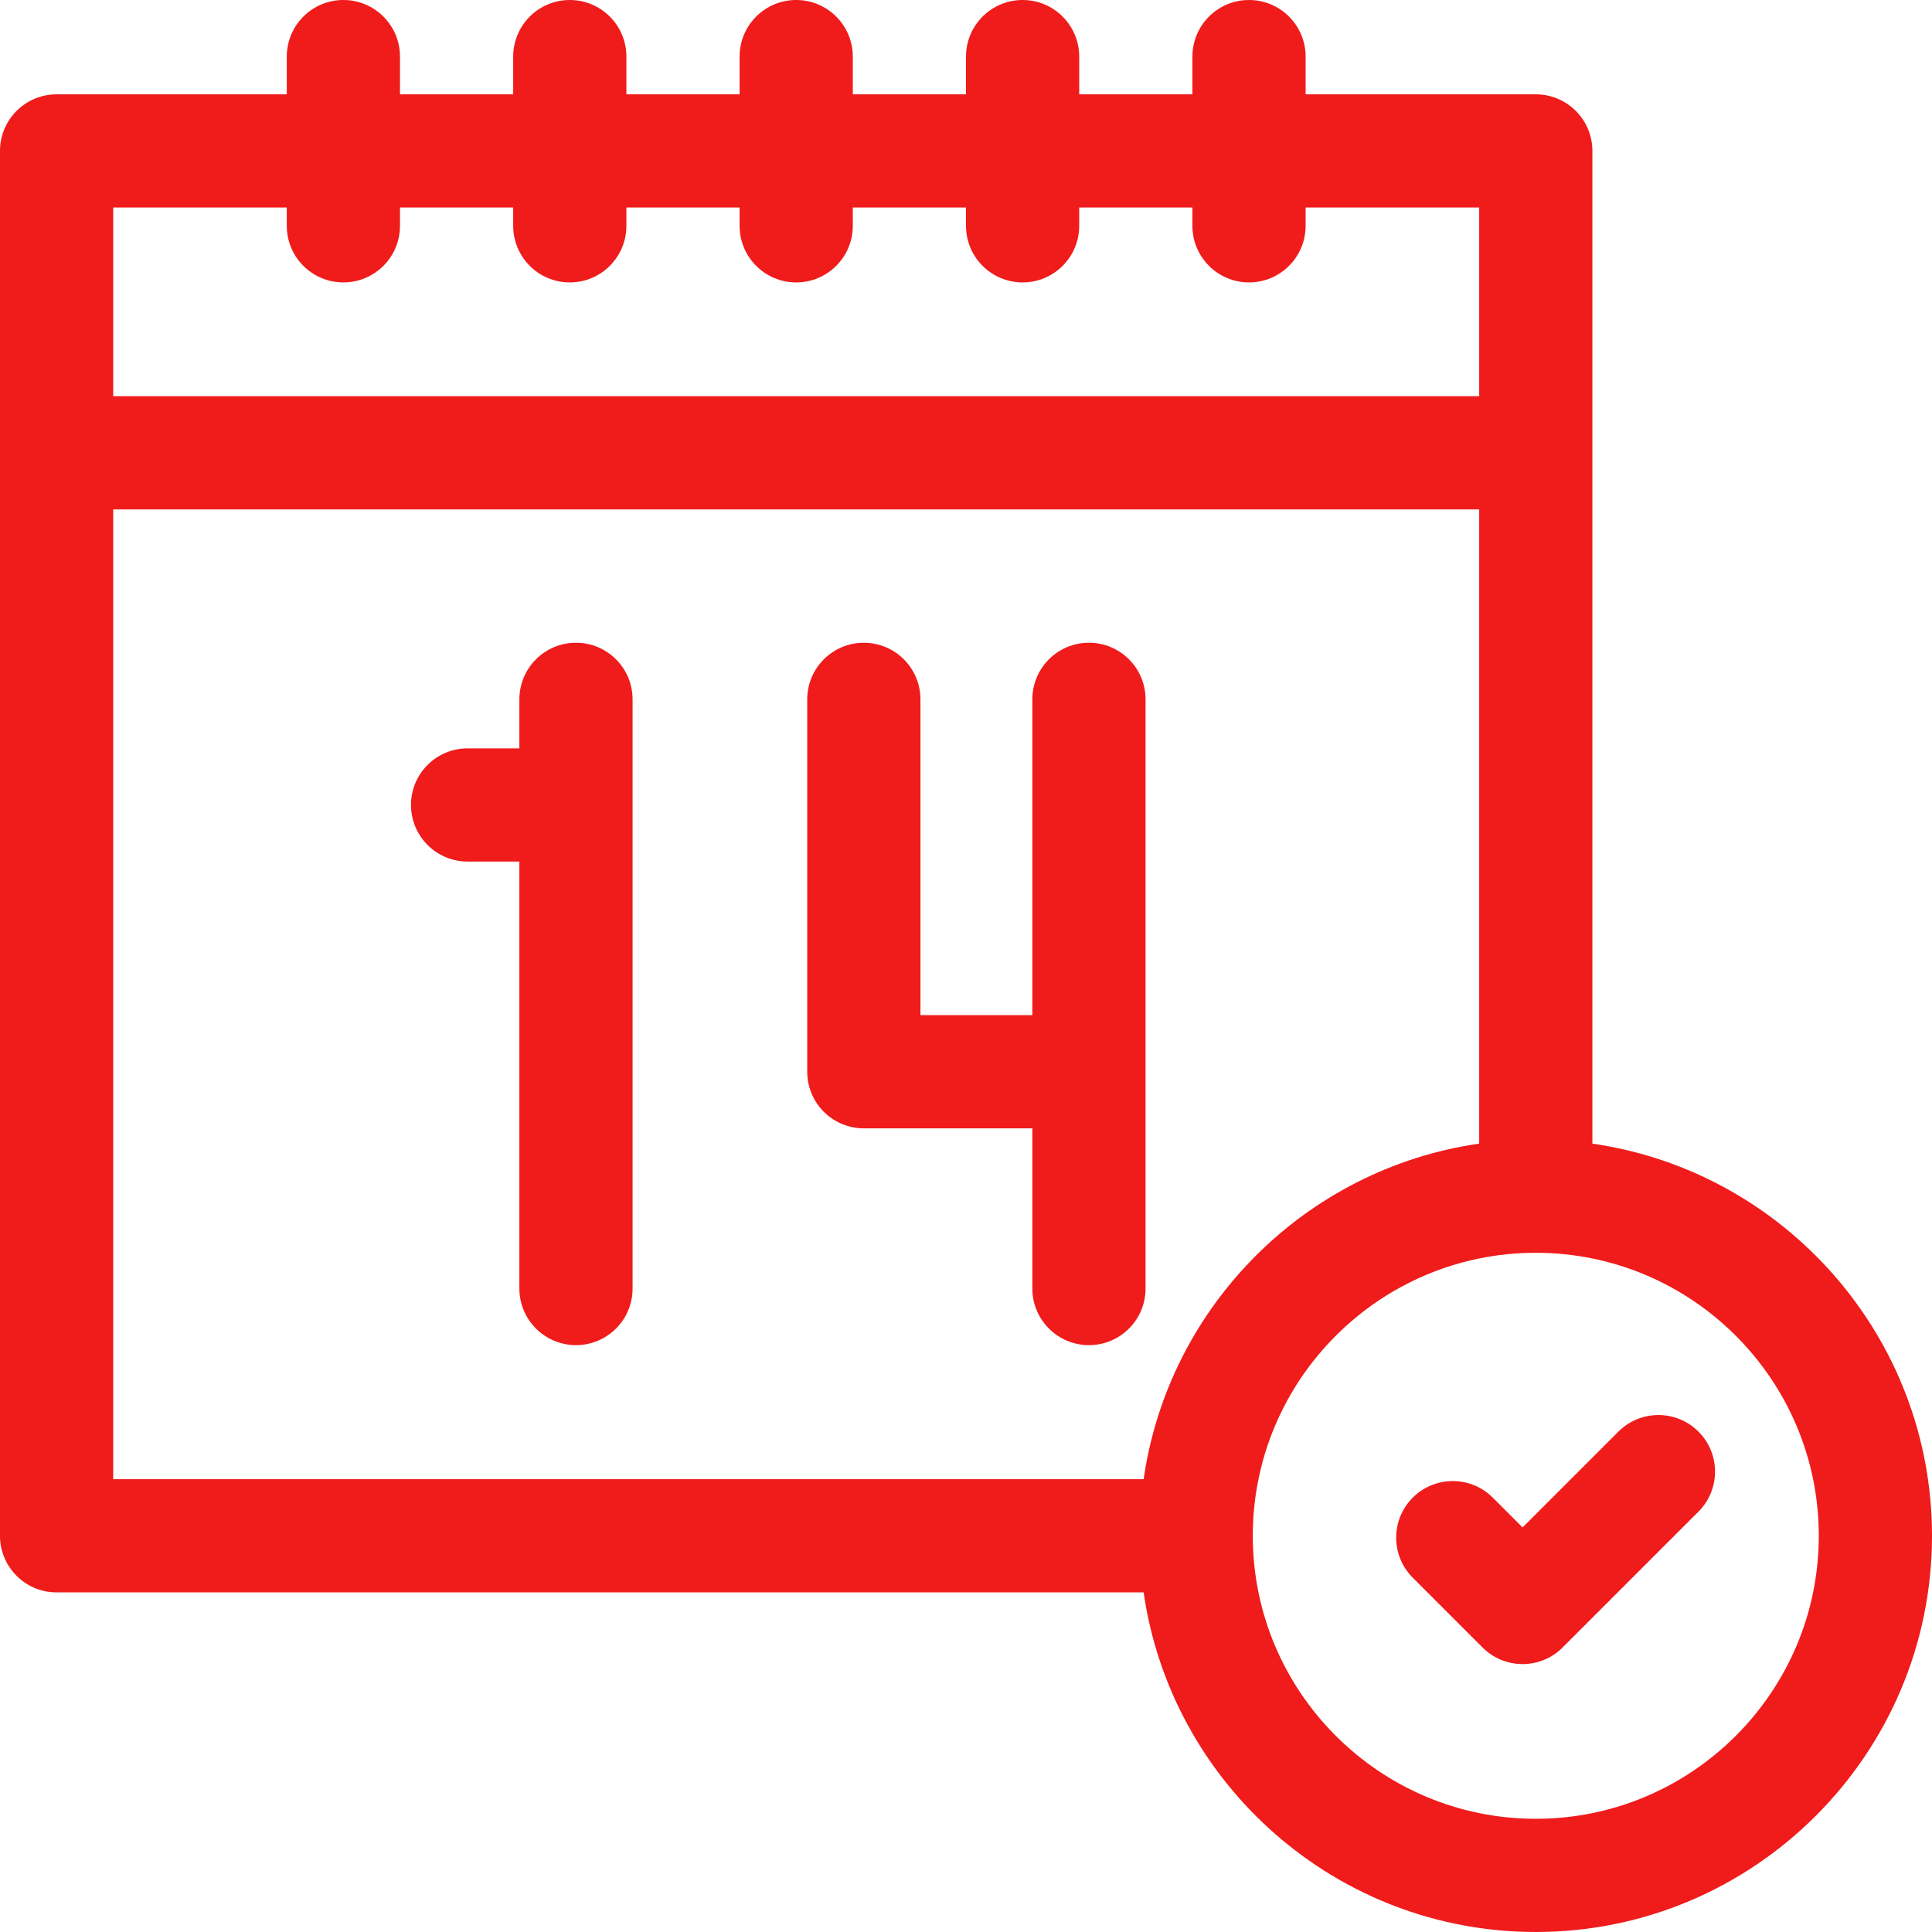 <?xml version="1.0"?>
<svg xmlns="http://www.w3.org/2000/svg" id="Layer_1" enable-background="new 0 0 512 512" height="512px" viewBox="0 0 512 512" width="512px" class=""><g><g><path d="m422 303.076v-263.076c0-8.284-6.716-15-15-15h-61v-10c0-8.284-6.716-15-15-15s-15 6.716-15 15v10h-30v-10c0-8.284-6.716-15-15-15s-15 6.716-15 15v10h-30v-10c0-8.284-6.716-15-15-15s-15 6.716-15 15v10h-30v-10c0-8.284-6.716-15-15-15s-15 6.716-15 15v10h-30v-10c0-8.284-6.716-15-15-15s-15 6.716-15 15v10h-61c-8.284 0-15 6.716-15 15v367c0 8.284 6.716 15 15 15h288.076c7.301 50.817 51.119 90 103.924 90 57.897 0 105-47.103 105-105 0-52.805-39.183-96.623-90-103.924zm-346-248.076v4.843c0 8.284 6.716 15 15 15s15-6.716 15-15v-4.843h30v4.843c0 8.284 6.716 15 15 15s15-6.716 15-15v-4.843h30v4.843c0 8.284 6.716 15 15 15s15-6.716 15-15v-4.843h30v4.843c0 8.284 6.716 15 15 15s15-6.716 15-15v-4.843h30v4.843c0 8.284 6.716 15 15 15s15-6.716 15-15v-4.843h46v50.001h-362v-50.001zm-46 80.001h362v168.075c-45.916 6.597-82.327 43.008-88.924 88.924h-273.076zm377 346.999c-41.355 0-75-33.645-75-75s33.645-75 75-75 75 33.645 75 75-33.645 75-75 75z" data-original="#000000" class="active-path" data-old_color="#000000" fill="#F01B1B"/><path d="m428.894 379.394-25.394 25.393-7.894-7.894c-5.857-5.857-15.355-5.857-21.213 0s-5.858 15.355 0 21.213l18.5 18.5c2.929 2.929 6.768 4.394 10.606 4.394s7.678-1.465 10.606-4.394l36-36c5.858-5.857 5.858-15.355 0-21.213-5.856-5.857-15.354-5.857-21.211.001z" data-original="#000000" class="active-path" data-old_color="#000000" fill="#F01B1B"/><path d="m152.641 170.334c-8.284 0-15 6.716-15 15v12.987h-13.725c-8.284 0-15 6.716-15 15s6.716 15 15 15h13.725v113.152c0 8.284 6.716 15 15 15s15-6.716 15-15v-156.14c0-8.283-6.716-14.999-15-14.999z" data-original="#000000" class="active-path" data-old_color="#000000" fill="#F01B1B"/><path d="m303.583 341.476v-57.43c0-.007.001-.013.001-.019s-.001-.013-.001-.019v-98.675c0-8.284-6.716-15-15-15s-15 6.716-15 15v83.694h-29.657v-83.689c0-8.284-6.716-15-15-15s-15 6.716-15 15v98.689c0 8.284 6.716 15 15 15h44.657v42.449c0 8.284 6.716 15 15 15s15-6.716 15-15z" data-original="#000000" class="active-path" data-old_color="#000000" fill="#F01B1B"/></g></g> </svg>
